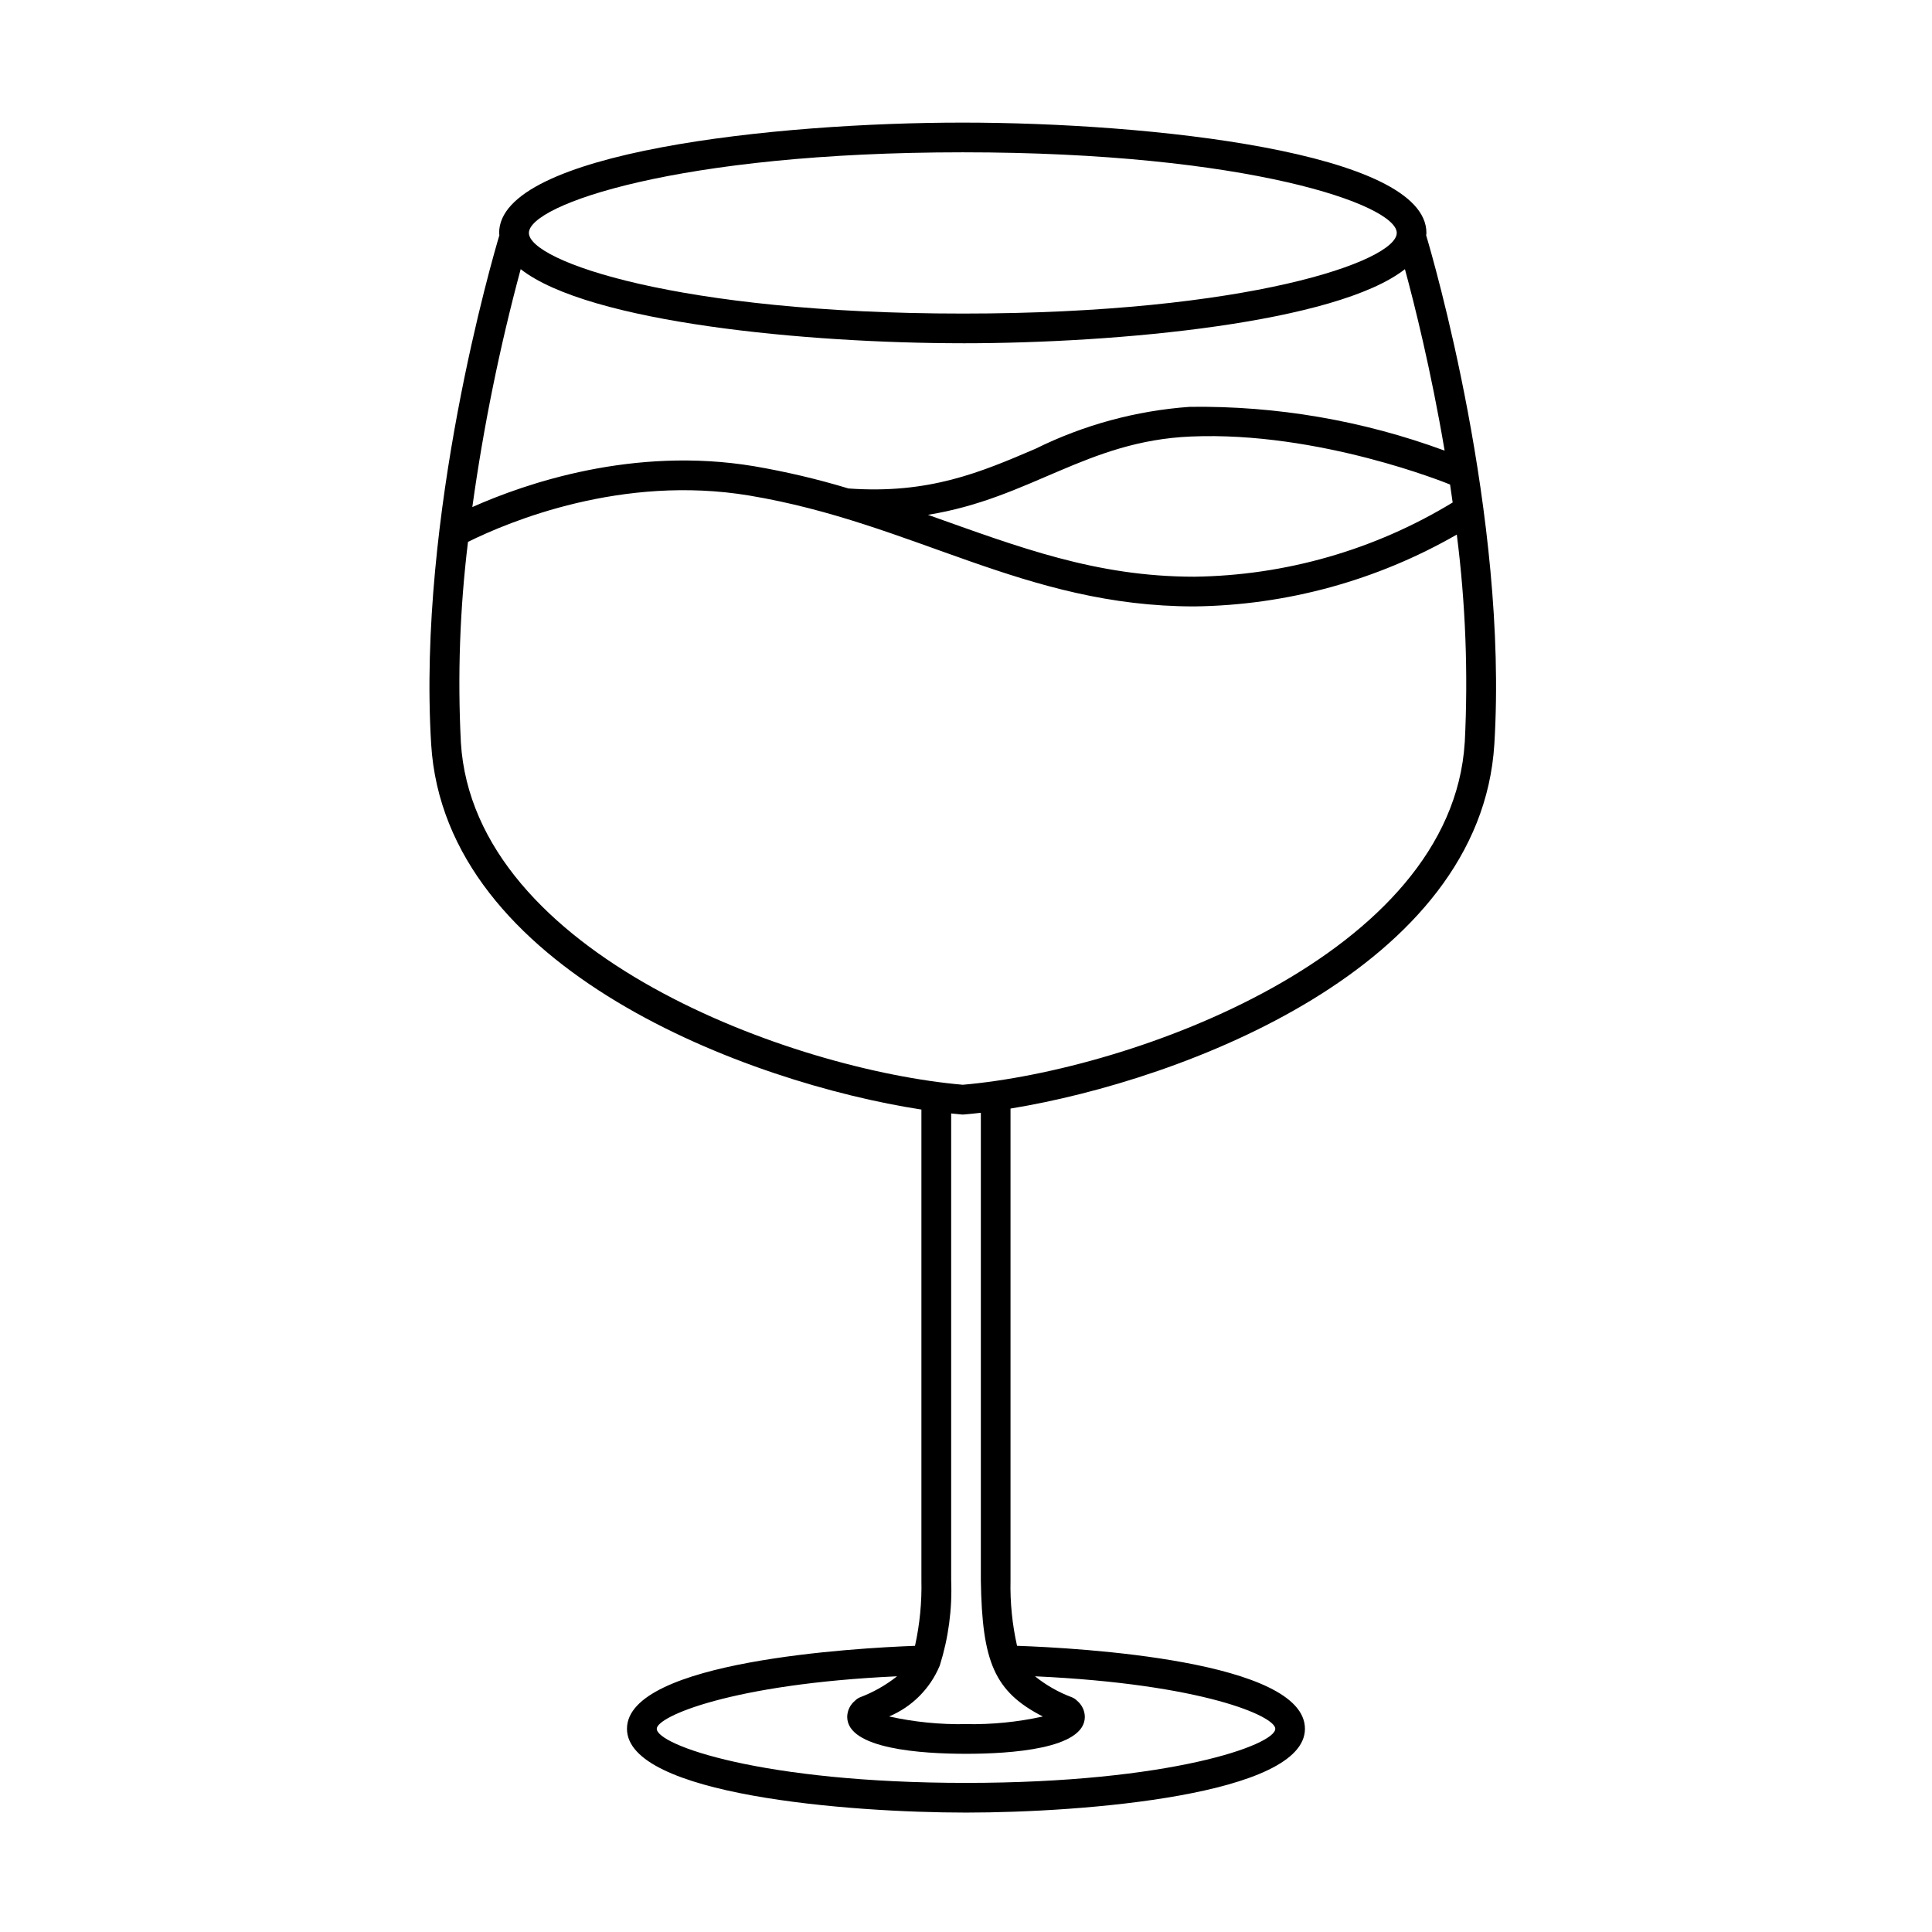 <?xml version="1.0" encoding="UTF-8"?>
<!-- Uploaded to: ICON Repo, www.iconrepo.com, Generator: ICON Repo Mixer Tools -->
<svg fill="#000000" width="800px" height="800px" version="1.1" viewBox="144 144 512 512" xmlns="http://www.w3.org/2000/svg">
 <path d="m521.95 206.34c0.016-0.203 0.066-0.402 0.066-0.609 0-21.453-73.48-29.238-122.87-29.238-49.391-0.004-122.87 7.785-122.87 29.238 0 0.207 0.051 0.402 0.066 0.609-1.633 5.445-21.777 74.262-18.078 134.86 3.66 59.953 84.23 89.812 129.92 96.844v124.75c0.133 5.836-0.438 11.668-1.695 17.367-15.367 0.57-76.332 3.965-76.332 21.98 0.004 17.57 58.762 22.211 89.836 22.211 31.07 0 89.832-4.641 89.832-22.211 0-18.094-59.973-21.414-76.293-21.984h-0.004c-1.273-5.676-1.855-11.488-1.73-17.305v-125.07c45.965-7.504 124.61-37.371 128.22-96.578 3.703-60.598-16.441-129.41-18.074-134.86zm-122.8 28.629c41.164 0 99.027-5.418 117.17-19.637 2.512 9.238 6.922 26.812 10.523 48.098l0.004-0.004c-21.625-7.977-44.527-11.914-67.574-11.609-14.211 1.02-28.086 4.793-40.855 11.109-14.496 6.215-28.207 12.066-49.566 10.523-8.207-2.481-16.562-4.449-25.012-5.894-31.949-5.328-60.562 4.543-74.668 10.824 2.953-21.262 7.231-42.32 12.816-63.051 18.141 14.223 76.004 19.637 117.17 19.637zm60.457 24.711c34.035-1.449 68.18 12.523 68.52 12.664l0.156 0.066c0.234 1.57 0.465 3.156 0.688 4.758v-0.004c-20.652 12.566-44.301 19.359-68.473 19.668-26.102 0-46.445-7.82-70.582-16.398 27.293-4.406 41.969-19.574 69.691-20.754zm-60.453-75.316c75.5 0 115 13.91 115 21.367s-39.496 21.367-115 21.367-114.99-13.91-114.99-21.367c-0.004-7.457 39.492-21.367 114.99-21.367zm82.809 417.78c0 4.289-27.883 14.34-81.957 14.34s-81.957-10.051-81.957-14.34c0-3.211 19.691-11.883 63.688-13.91h-0.004c-2.988 2.367-6.324 4.254-9.891 5.602-0.469 0.203-0.891 0.496-1.246 0.863-1.293 1.051-2.051 2.617-2.078 4.281 0 8.527 19.727 9.797 31.488 9.797s31.488-1.273 31.488-9.797c-0.027-1.656-0.785-3.219-2.066-4.269-0.363-0.379-0.805-0.68-1.289-0.883-3.562-1.32-6.891-3.207-9.852-5.59 44.594 2.039 63.676 10.613 63.676 13.906zm-61.602-3.254c-6.684 1.473-13.516 2.152-20.355 2.019-6.852 0.133-13.695-0.547-20.387-2.031 6.035-2.531 10.836-7.328 13.375-13.359l0.059-0.152h0.004c2.289-7.277 3.309-14.891 3.012-22.512v-123.78c0.93 0.098 1.871 0.199 2.754 0.277 0.109 0.008 0.219 0.012 0.328 0.012s0.219-0.004 0.328-0.012c1.426-0.121 2.922-0.277 4.457-0.453v124.02c0.34 21.461 3.562 29.387 16.426 35.973zm111.81-258.17c-3.441 56.387-88.141 86.867-133.02 90.754-44.883-3.887-129.58-34.367-133.02-90.754h0.004c-0.898-17.727-0.266-35.496 1.887-53.113 10.852-5.375 40.805-17.898 74.527-12.285 43.773 7.297 72.934 29.383 117.96 29.383h-0.004c24.434-0.301 48.383-6.856 69.562-19.039 2.324 18.254 3.031 36.676 2.113 55.055z"/>
</svg>